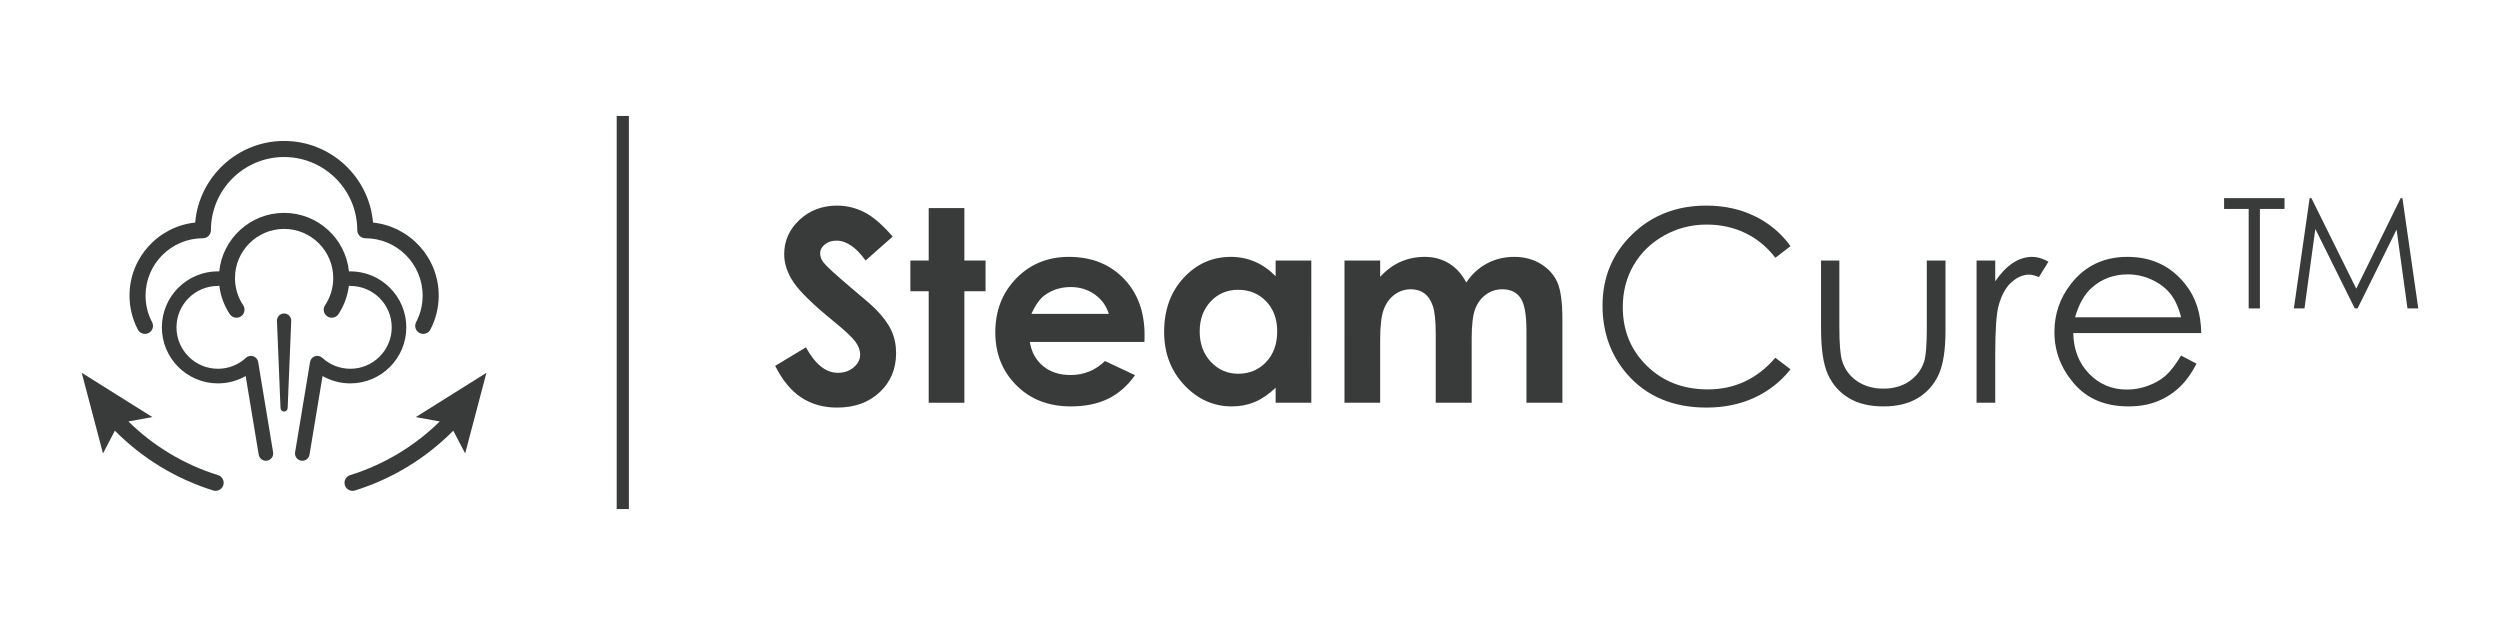 <?xml version="1.0" encoding="utf-8"?>
<!-- Generator: Adobe Illustrator 15.1.0, SVG Export Plug-In . SVG Version: 6.00 Build 0)  -->
<!DOCTYPE svg PUBLIC "-//W3C//DTD SVG 1.1//EN" "http://www.w3.org/Graphics/SVG/1.1/DTD/svg11.dtd">
<svg version="1.1" id="Layer_1" xmlns="http://www.w3.org/2000/svg" xmlns:xlink="http://www.w3.org/1999/xlink" x="0px" y="0px"
	 width="200px" height="50px" viewBox="0 0 200 50" enable-background="new 0 0 200 50" xml:space="preserve">
<g>
	<path fill="#393B3A" d="M70.051,24.731c-0.237-0.243-0.915-0.833-2.032-1.767c-1.194-1.012-1.91-1.67-2.147-1.978
		c-0.175-0.229-0.262-0.474-0.262-0.731s0.122-0.49,0.367-0.695c0.245-0.206,0.559-0.309,0.943-0.309
		c0.789,0,1.564,0.529,2.326,1.59l2.168-1.914c-0.81-0.941-1.562-1.59-2.256-1.945s-1.426-0.533-2.194-0.533
		c-1.193,0-2.197,0.382-3.01,1.145c-0.813,0.764-1.22,1.679-1.22,2.746c0,0.738,0.244,1.479,0.733,2.222
		c0.489,0.743,1.571,1.798,3.248,3.164c0.88,0.718,1.449,1.251,1.708,1.6s0.388,0.697,0.388,1.046c0,0.383-0.171,0.722-0.513,1.014
		c-0.342,0.293-0.765,0.439-1.268,0.439c-0.963,0-1.815-0.68-2.556-2.039l-2.461,1.485c0.58,1.15,1.275,1.994,2.089,2.53
		c0.813,0.537,1.768,0.806,2.863,0.806c1.403,0,2.541-0.411,3.413-1.233c0.873-0.823,1.309-1.865,1.309-3.127
		c0-0.648-0.124-1.246-0.372-1.794C71.065,25.905,70.645,25.332,70.051,24.731z"/>
	<polygon fill="#393B3A" points="77.15,16.647 74.295,16.647 74.295,20.842 72.831,20.842 72.831,23.299 74.295,23.299 
		74.295,32.22 77.15,32.22 77.15,23.299 78.844,23.299 78.844,20.842 77.15,20.842 	"/>
	<path fill="#393B3A" d="M85.511,20.549c-1.687,0-3.09,0.573-4.209,1.72c-1.119,1.147-1.678,2.589-1.678,4.325
		c0,1.693,0.561,3.104,1.684,4.23c1.123,1.125,2.576,1.688,4.361,1.688c1.15,0,2.144-0.204,2.98-0.612
		c0.836-0.408,1.555-1.037,2.154-1.887l-2.405-1.131c-0.767,0.746-1.684,1.119-2.75,1.119c-0.893,0-1.626-0.238-2.202-0.716
		s-0.929-1.12-1.062-1.93h9.172l0.01-0.544c0-1.882-0.561-3.396-1.684-4.544C88.76,21.122,87.303,20.549,85.511,20.549z
		 M82.51,25.108c0.321-0.704,0.67-1.195,1.048-1.475c0.601-0.446,1.299-0.669,2.095-0.669c0.734,0,1.378,0.198,1.933,0.596
		s0.927,0.913,1.116,1.548H82.51z"/>
	<path fill="#393B3A" d="M102.051,22.097c-0.508-0.517-1.062-0.903-1.661-1.161c-0.599-0.258-1.239-0.387-1.922-0.387
		c-1.483,0-2.744,0.561-3.781,1.684c-1.038,1.122-1.557,2.563-1.557,4.318c0,1.695,0.536,3.111,1.608,4.252
		c1.073,1.14,2.344,1.71,3.813,1.71c0.655,0,1.262-0.117,1.823-0.351s1.12-0.615,1.676-1.145v1.202h2.855V20.842h-2.855V22.097z
		 M101.291,28.962c-0.591,0.624-1.334,0.937-2.231,0.937c-0.869,0-1.6-0.318-2.194-0.952s-0.891-1.443-0.891-2.427
		c0-0.976,0.292-1.775,0.875-2.399s1.317-0.937,2.199-0.937c0.903,0,1.65,0.308,2.241,0.921c0.59,0.613,0.886,1.415,0.886,2.405
		C102.177,27.521,101.881,28.338,101.291,28.962z"/>
	<path fill="#393B3A" d="M123.265,21.113c-0.614-0.376-1.325-0.564-2.135-0.564c-0.782,0-1.502,0.174-2.161,0.522
		c-0.66,0.349-1.216,0.857-1.67,1.527c-0.349-0.67-0.809-1.179-1.381-1.527s-1.215-0.522-1.926-0.522
		c-0.705,0-1.355,0.132-1.952,0.397c-0.597,0.265-1.14,0.666-1.627,1.202v-1.307h-2.855V32.22h2.855v-5.062
		c0-1.095,0.096-1.896,0.288-2.405c0.191-0.509,0.482-0.905,0.87-1.188s0.819-0.423,1.294-0.423c0.427,0,0.79,0.111,1.091,0.334
		c0.3,0.224,0.526,0.563,0.677,1.02c0.149,0.457,0.225,1.194,0.225,2.212v5.512h2.876v-5.136c0-1.087,0.095-1.876,0.282-2.368
		c0.188-0.491,0.477-0.876,0.863-1.155s0.824-0.418,1.313-0.418c0.641,0,1.122,0.229,1.443,0.685c0.32,0.457,0.48,1.33,0.48,2.62
		v5.772h2.876v-6.672c0-1.367-0.134-2.354-0.402-2.96S123.879,21.49,123.265,21.113z"/>
	<path fill="#393B3A" d="M133.118,18.849c1.046-0.589,2.183-0.883,3.409-0.883c1.123,0,2.152,0.225,3.091,0.674
		c0.938,0.45,1.741,1.11,2.411,1.982l1.213-0.931c-0.74-1.025-1.688-1.822-2.846-2.391c-1.156-0.567-2.453-0.852-3.89-0.852
		c-2.378,0-4.356,0.769-5.935,2.306c-1.58,1.537-2.369,3.433-2.369,5.685c0,2.14,0.651,3.967,1.955,5.479
		c1.555,1.792,3.678,2.688,6.369,2.688c1.416,0,2.697-0.267,3.844-0.8s2.104-1.288,2.871-2.264l-1.213-0.921
		c-1.451,1.688-3.253,2.53-5.407,2.53c-1.96,0-3.583-0.627-4.868-1.882c-1.287-1.255-1.93-2.82-1.93-4.695
		c0-1.241,0.287-2.358,0.863-3.353C131.262,20.229,132.072,19.438,133.118,18.849z"/>
	<path fill="#393B3A" d="M154.145,26.154c0,1.422-0.073,2.353-0.22,2.792c-0.216,0.642-0.609,1.159-1.179,1.553
		c-0.568,0.394-1.262,0.591-2.078,0.591c-0.818,0-1.521-0.201-2.111-0.606c-0.59-0.404-0.989-0.955-1.199-1.652
		c-0.14-0.487-0.209-1.38-0.209-2.677v-5.313h-1.465v5.479c0,1.618,0.184,2.829,0.549,3.634c0.367,0.806,0.921,1.434,1.664,1.883
		c0.742,0.449,1.668,0.675,2.776,0.675s2.03-0.226,2.767-0.675c0.734-0.449,1.285-1.072,1.652-1.867
		c0.365-0.795,0.549-1.977,0.549-3.545v-5.584h-1.496V26.154z"/>
	<path fill="#393B3A" d="M161.031,21.035c-0.494,0.324-0.965,0.813-1.412,1.469v-1.662h-1.494V32.22h1.494v-3.849
		c0-1.973,0.092-3.283,0.272-3.932c0.237-0.844,0.582-1.466,1.035-1.867c0.454-0.401,0.924-0.602,1.412-0.602
		c0.209,0,0.468,0.066,0.774,0.199l0.763-1.234c-0.46-0.258-0.892-0.387-1.296-0.387C162.043,20.549,161.527,20.711,161.031,21.035z
		"/>
	<path fill="#393B3A" d="M174.84,22.755c-1.158-1.471-2.707-2.206-4.646-2.206c-1.885,0-3.389,0.718-4.512,2.154
		c-0.887,1.129-1.329,2.416-1.329,3.859c0,1.533,0.522,2.908,1.569,4.125c1.048,1.217,2.499,1.825,4.355,1.825
		c0.837,0,1.588-0.128,2.25-0.382c0.664-0.254,1.26-0.625,1.791-1.113c0.529-0.488,0.998-1.13,1.402-1.925l-1.234-0.648
		c-0.447,0.743-0.862,1.281-1.246,1.614c-0.385,0.334-0.85,0.602-1.398,0.803c-0.547,0.201-1.111,0.303-1.69,0.303
		c-1.2,0-2.21-0.424-3.026-1.269s-1.238-1.929-1.267-3.25h10.238C176.082,25.091,175.664,23.794,174.84,22.755z M166.005,25.38
		c0.3-1.045,0.743-1.83,1.329-2.353c0.804-0.718,1.763-1.077,2.881-1.077c0.676,0,1.322,0.143,1.937,0.429s1.108,0.662,1.481,1.129
		c0.373,0.468,0.658,1.092,0.854,1.872H166.005z"/>
	<polygon fill="#393B3A" points="177.927,16.715 179.894,16.715 179.894,24.674 180.793,24.674 180.793,16.715 182.761,16.715 
		182.761,15.852 177.927,15.852 	"/>
	<polygon fill="#393B3A" points="192.193,15.852 192.053,15.852 188.5,23.091 184.914,15.852 184.771,15.852 183.508,24.674 
		184.359,24.674 185.226,18.316 188.382,24.674 188.607,24.674 191.727,18.364 192.599,24.674 193.463,24.674 	"/>
	<rect x="49.336" y="9.275" fill="#393B3A" width="0.974" height="31.449"/>
	<path fill="#393B3A" d="M11.597,26.713c0.101,0,0.203-0.023,0.298-0.073c0.315-0.165,0.436-0.554,0.271-0.868
		c-0.346-0.66-0.521-1.375-0.521-2.127c0-2.528,2.057-4.585,4.586-4.585c0.355,0,0.643-0.288,0.643-0.644
		c0-3.228,2.626-5.854,5.853-5.854c3.228,0,5.854,2.626,5.854,5.854c0,0.355,0.288,0.644,0.643,0.644
		c2.529,0,4.586,2.057,4.586,4.585c0,0.752-0.175,1.467-0.521,2.127c-0.165,0.314-0.044,0.703,0.271,0.868
		c0.096,0.05,0.198,0.073,0.298,0.073c0.231,0,0.455-0.125,0.57-0.344c0.438-0.834,0.669-1.776,0.669-2.725
		c0-3.029-2.306-5.53-5.255-5.84c-0.311-3.651-3.382-6.528-7.114-6.528l0,0c-3.731,0-6.803,2.877-7.113,6.528
		c-2.949,0.31-5.255,2.811-5.255,5.84c0,0.948,0.231,1.891,0.669,2.725C11.142,26.588,11.365,26.713,11.597,26.713z"/>
	<path fill="#393B3A" d="M32.505,26.189c0-2.472-2.011-4.482-4.482-4.482c-0.037,0-0.072,0.004-0.106,0.011
		c-0.266-2.63-2.492-4.688-5.19-4.688l0,0c-2.698,0-4.924,2.059-5.19,4.688c-0.034-0.007-0.07-0.011-0.106-0.011
		c-2.472,0-4.482,2.011-4.482,4.482s2.011,4.482,4.482,4.482c0.788,0,1.551-0.205,2.222-0.588l1.043,6.29
		c0.047,0.286,0.295,0.489,0.576,0.489c0.032,0,0.064-0.003,0.096-0.008c0.318-0.053,0.534-0.354,0.481-0.673l-1.197-7.225
		c-0.035-0.212-0.184-0.388-0.387-0.457c-0.203-0.069-0.428-0.022-0.586,0.123c-0.613,0.567-1.412,0.879-2.247,0.879
		c-1.827,0-3.313-1.486-3.313-3.313c0-1.826,1.486-3.313,3.313-3.313c0.04,0,0.079-0.005,0.117-0.012
		c0.096,0.81,0.379,1.584,0.834,2.269c0.124,0.186,0.328,0.286,0.536,0.286c0.123,0,0.246-0.034,0.356-0.107
		c0.295-0.197,0.375-0.596,0.179-0.892c-0.429-0.645-0.656-1.396-0.656-2.175c0-2.167,1.763-3.931,3.93-3.931
		c2.167,0,3.931,1.764,3.931,3.931c0,0.778-0.227,1.53-0.656,2.175c-0.197,0.296-0.117,0.694,0.179,0.892
		c0.11,0.073,0.233,0.107,0.356,0.107c0.208,0,0.412-0.101,0.536-0.286c0.455-0.685,0.738-1.459,0.834-2.269
		c0.038,0.007,0.077,0.012,0.117,0.012c1.827,0,3.313,1.486,3.313,3.313c0,1.827-1.486,3.313-3.313,3.313
		c-0.836,0-1.634-0.312-2.247-0.879c-0.158-0.146-0.383-0.192-0.586-0.123c-0.204,0.069-0.352,0.245-0.387,0.457l-1.197,7.225
		c-0.053,0.318,0.162,0.62,0.481,0.673c0.032,0.005,0.064,0.008,0.096,0.008c0.281,0,0.529-0.203,0.576-0.489l1.042-6.29
		c0.671,0.383,1.434,0.588,2.222,0.588C30.495,30.672,32.505,28.661,32.505,26.189z"/>
	<path fill="#393B3A" d="M22.726,25.078c-0.315,0-0.571,0.257-0.571,0.572l0.286,6.99c0,0.157,0.128,0.285,0.286,0.285
		c0.158,0,0.286-0.128,0.286-0.285l0,0l0.286-6.99l0,0C23.298,25.335,23.042,25.078,22.726,25.078z M22.726,32.354L22.726,32.354
		v-6.133l0,0V32.354z"/>
	<path fill="#393B3A" d="M17.441,38.01c-2.705-0.841-5.154-2.313-7.169-4.294l1.917-0.349l-5.652-3.545l1.702,6.451l0.951-1.819
		c2.194,2.216,4.886,3.856,7.869,4.784c0.063,0.02,0.127,0.029,0.191,0.029c0.274,0,0.528-0.177,0.614-0.452
		C17.969,38.477,17.78,38.115,17.441,38.01z"/>
	<path fill="#393B3A" d="M35.181,33.716c-2.015,1.981-4.464,3.453-7.169,4.294c-0.339,0.105-0.528,0.467-0.423,0.806
		c0.085,0.275,0.34,0.452,0.614,0.452c0.063,0,0.128-0.01,0.191-0.029c2.982-0.928,5.674-2.568,7.868-4.784l0.951,1.819l1.702-6.451
		l-5.652,3.545L35.181,33.716z"/>
</g>
</svg>
